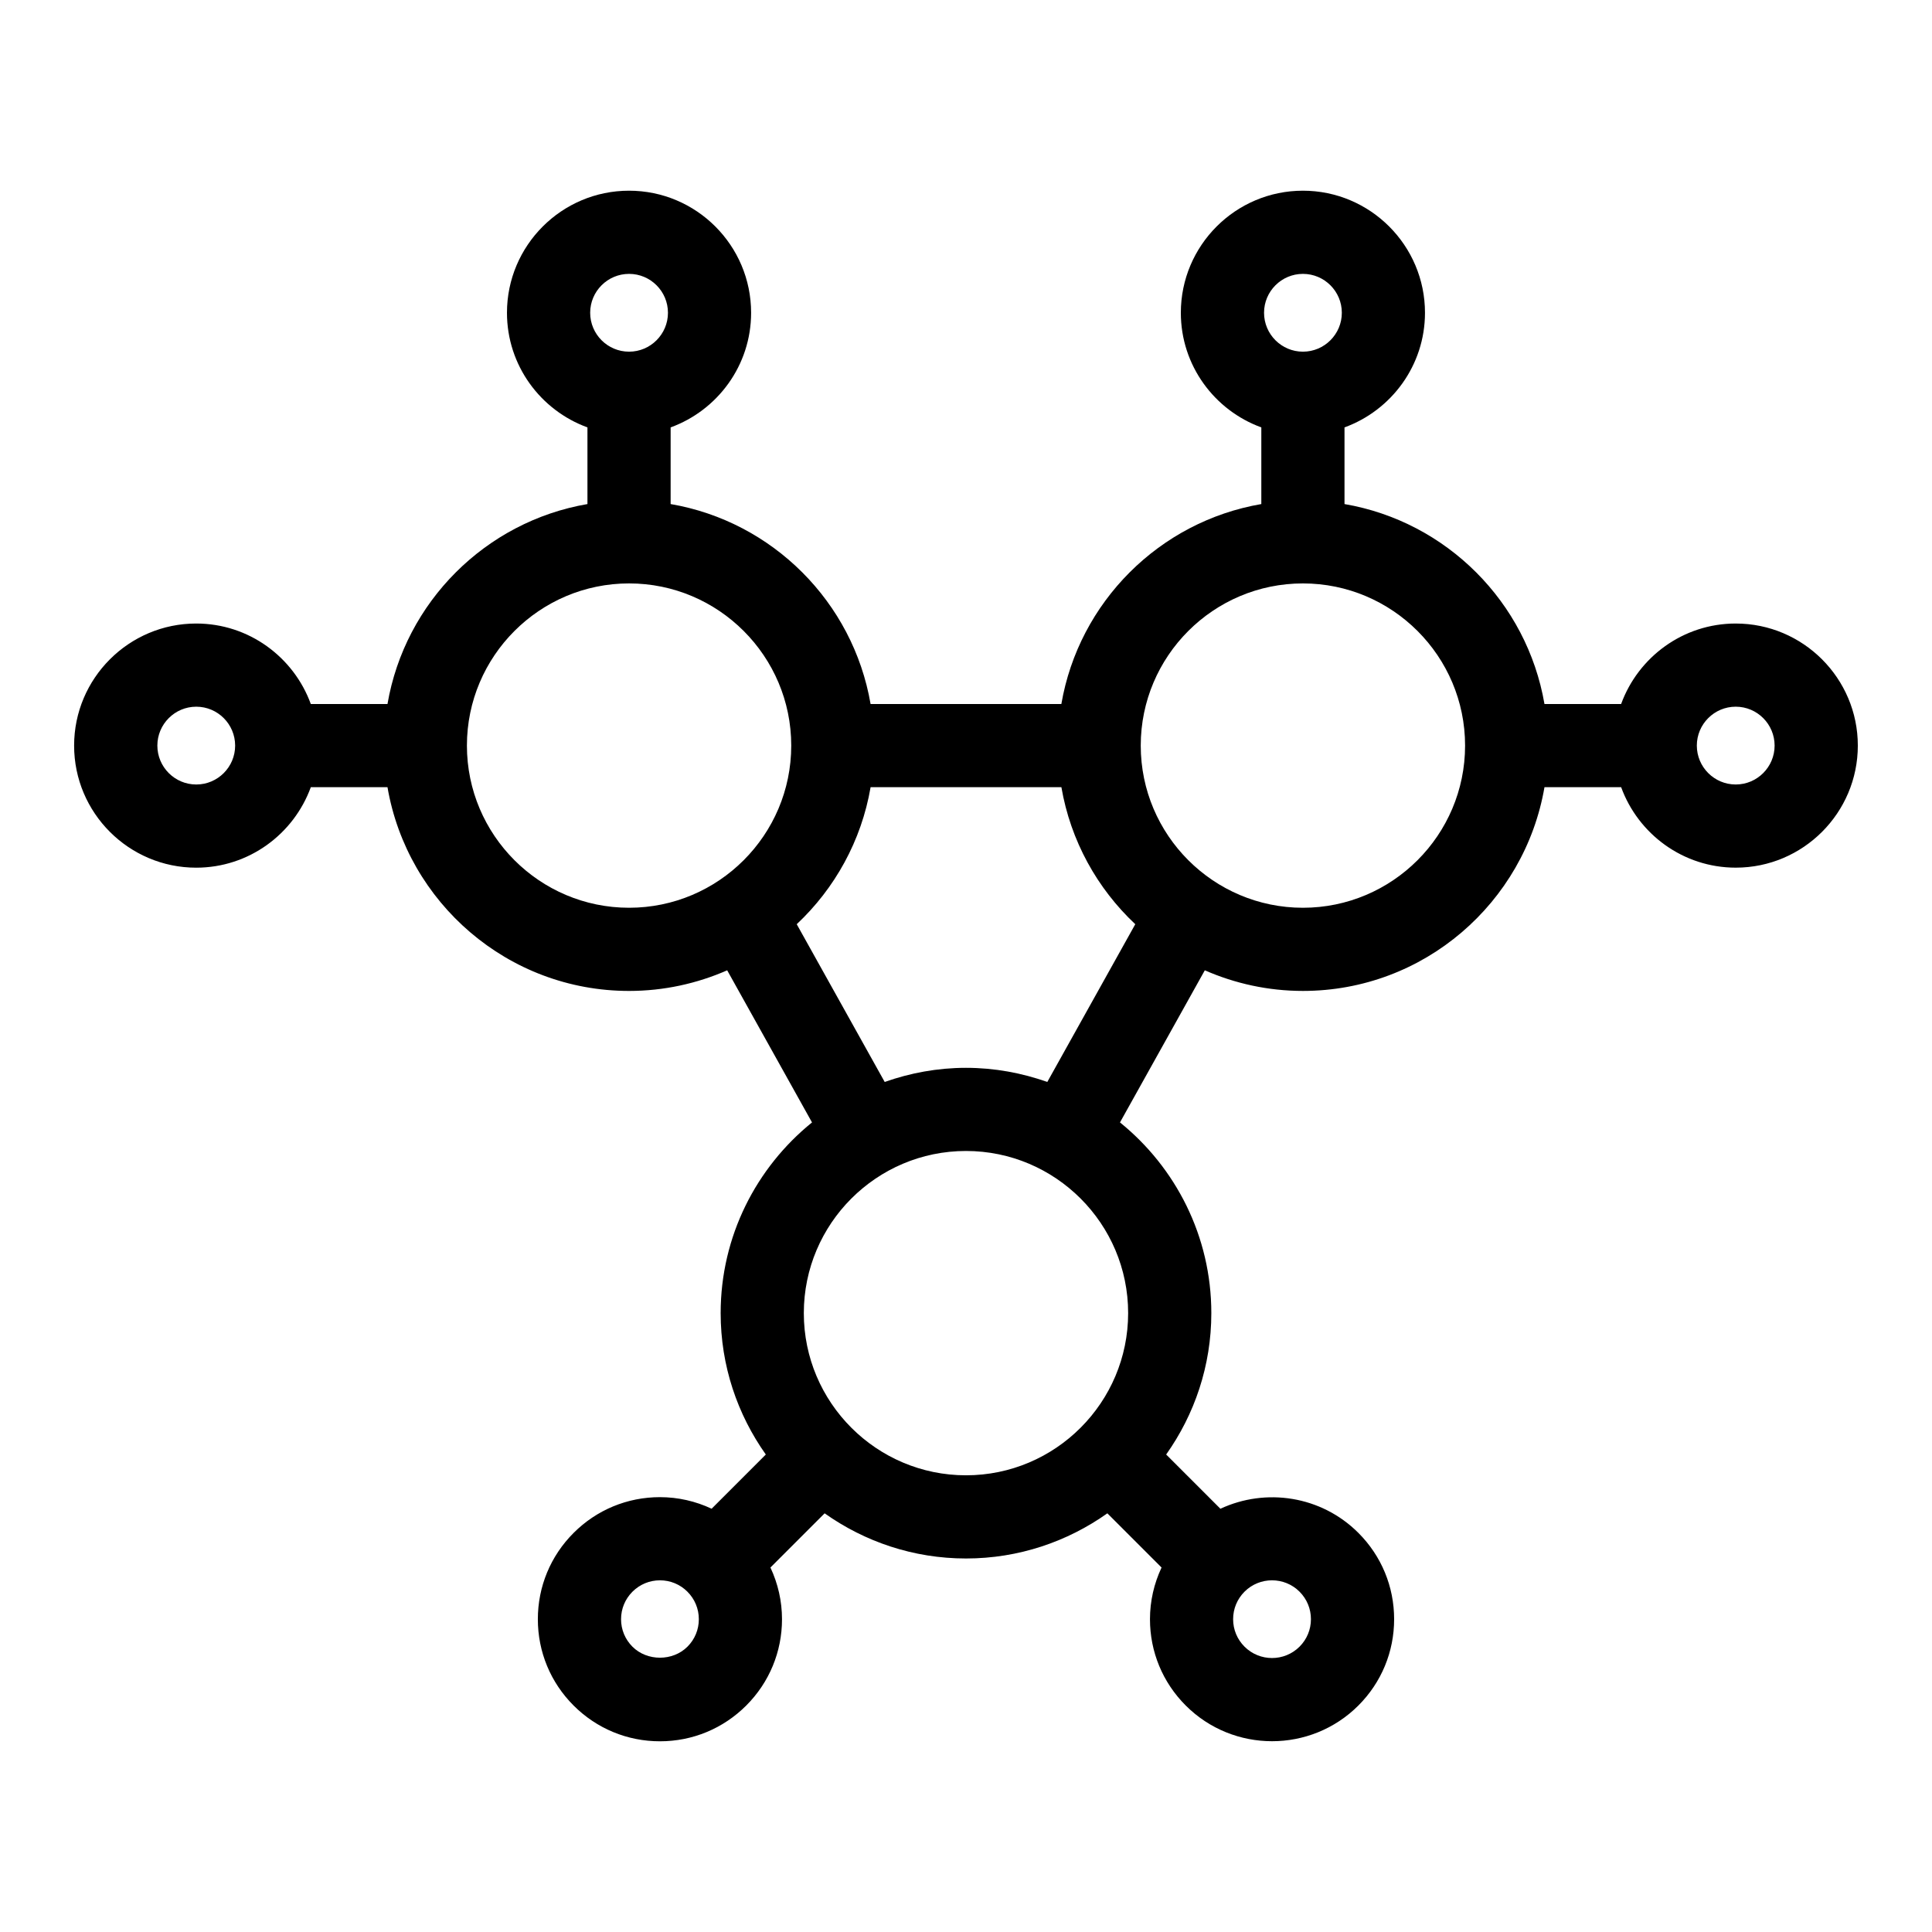<?xml version="1.0" encoding="UTF-8"?>
<!-- Uploaded to: SVG Repo, www.svgrepo.com, Generator: SVG Repo Mixer Tools -->
<svg fill="#000000" width="800px" height="800px" version="1.1" viewBox="144 144 512 512" xmlns="http://www.w3.org/2000/svg">
 <path d="m603.99 309.24c-13.965 0-25.855 8.91-30.375 21.328h-20.316c-4.641-27.02-25.973-48.348-52.992-52.988v-20.316c12.418-4.523 21.328-16.41 21.328-30.375 0-17.84-14.512-32.352-32.352-32.352s-32.348 14.512-32.348 32.352c0 13.965 8.906 25.855 21.328 30.375v20.316c-27.02 4.641-48.348 25.969-52.992 52.988h-50.559c-4.641-27.02-25.969-48.348-52.988-52.988v-20.316c12.418-4.523 21.328-16.41 21.328-30.375 0-17.84-14.508-32.352-32.348-32.352-17.84 0-32.352 14.512-32.352 32.352 0 13.965 8.91 25.855 21.328 30.375v20.316c-27.02 4.641-48.348 25.969-52.992 52.988h-20.32c-4.523-12.418-16.41-21.328-30.375-21.328-17.84 0-32.352 14.512-32.352 32.352s14.512 32.352 32.352 32.352c13.965 0 25.855-8.91 30.375-21.328h20.32c5.266 30.605 31.93 53.992 64.02 53.992 9.246 0 18.031-1.973 26.004-5.465l22.48 40.312c-14.75 11.926-24.211 30.145-24.211 50.543 0 13.953 4.457 26.863 11.969 37.465l-14.363 14.363c-4.238-1.988-8.879-3.066-13.699-3.066-8.641 0-16.766 3.367-22.875 9.477-6.113 6.113-9.477 14.234-9.477 22.875s3.367 16.766 9.477 22.871c6.109 6.109 14.234 9.477 22.875 9.477s16.762-3.367 22.871-9.477v-0.004h0.004c6.106-6.109 9.477-14.234 9.477-22.871 0-4.816-1.082-9.461-3.066-13.699l14.363-14.363c10.602 7.512 23.512 11.969 37.465 11.969s26.859-4.457 37.461-11.969l14.363 14.363c-1.988 4.238-3.07 8.879-3.07 13.699 0 8.641 3.367 16.766 9.477 22.871 6.309 6.309 14.59 9.461 22.875 9.461s16.57-3.156 22.875-9.461c6.109-6.109 9.477-14.234 9.477-22.875s-3.367-16.766-9.477-22.875c-9.875-9.875-24.582-11.98-36.562-6.394l-14.375-14.375c7.512-10.602 11.969-23.512 11.969-37.465 0-20.402-9.461-38.613-24.207-50.543l22.48-40.312c7.973 3.496 16.758 5.465 26.004 5.465 32.09 0 58.75-23.387 64.012-53.996h20.316c4.523 12.418 16.414 21.328 30.375 21.328 17.84 0 32.348-14.512 32.348-32.352 0-17.828-14.516-32.344-32.352-32.344zm-114.7-92.66c5.688 0 10.309 4.625 10.309 10.309s-4.625 10.309-10.309 10.309c-5.684 0-10.305-4.625-10.305-10.309s4.621-10.309 10.305-10.309zm-178.58 0c5.684 0 10.305 4.625 10.305 10.309s-4.625 10.309-10.305 10.309c-5.688 0-10.309-4.625-10.309-10.309s4.621-10.309 10.309-10.309zm-114.7 135.32c-5.684 0-10.309-4.625-10.309-10.309s4.625-10.309 10.309-10.309c5.684 0 10.305 4.625 10.305 10.309 0 5.68-4.621 10.309-10.305 10.309zm71.727-10.312c0-23.695 19.281-42.977 42.977-42.977 23.695 0 42.973 19.281 42.973 42.977 0 23.699-19.277 42.977-42.973 42.977-23.699 0-42.977-19.277-42.977-42.977zm58.445 238.8v0c-3.891 3.894-10.684 3.894-14.578 0-1.945-1.941-3.019-4.531-3.019-7.281 0-2.754 1.074-5.34 3.019-7.289 1.949-1.945 4.535-3.019 7.289-3.019s5.34 1.074 7.285 3.019c1.945 1.949 3.019 4.535 3.019 7.289 0.004 2.75-1.07 5.336-3.016 7.281zm162.21-14.578c1.945 1.949 3.019 4.535 3.019 7.289 0 2.754-1.074 5.34-3.019 7.285-4.019 4.012-10.562 4.019-14.582-0.004-1.945-1.941-3.019-4.531-3.019-7.281 0-2.754 1.074-5.34 3.019-7.289 2.012-2.008 4.652-3.012 7.289-3.012 2.641 0 5.285 1.004 7.293 3.012zm-88.395-30.84c-23.695 0-42.977-19.281-42.977-42.977s19.281-42.973 42.977-42.973 42.973 19.277 42.973 42.973c-0.004 23.691-19.277 42.977-42.973 42.977zm21.551-104.24c-6.754-2.383-13.988-3.746-21.547-3.746s-14.793 1.363-21.547 3.746l-23.312-41.805c10.09-9.477 17.141-22.102 19.578-36.32h50.559c2.445 14.219 9.492 26.844 19.582 36.32zm67.738-46.164c-23.695 0-42.977-19.281-42.977-42.977s19.281-42.977 42.977-42.977c23.695 0 42.977 19.281 42.977 42.977s-19.281 42.977-42.977 42.977zm114.7-32.668c-5.688 0-10.309-4.625-10.309-10.309s4.625-10.309 10.309-10.309c5.684 0 10.305 4.625 10.305 10.309 0 5.68-4.621 10.309-10.305 10.309z"/>
</svg>